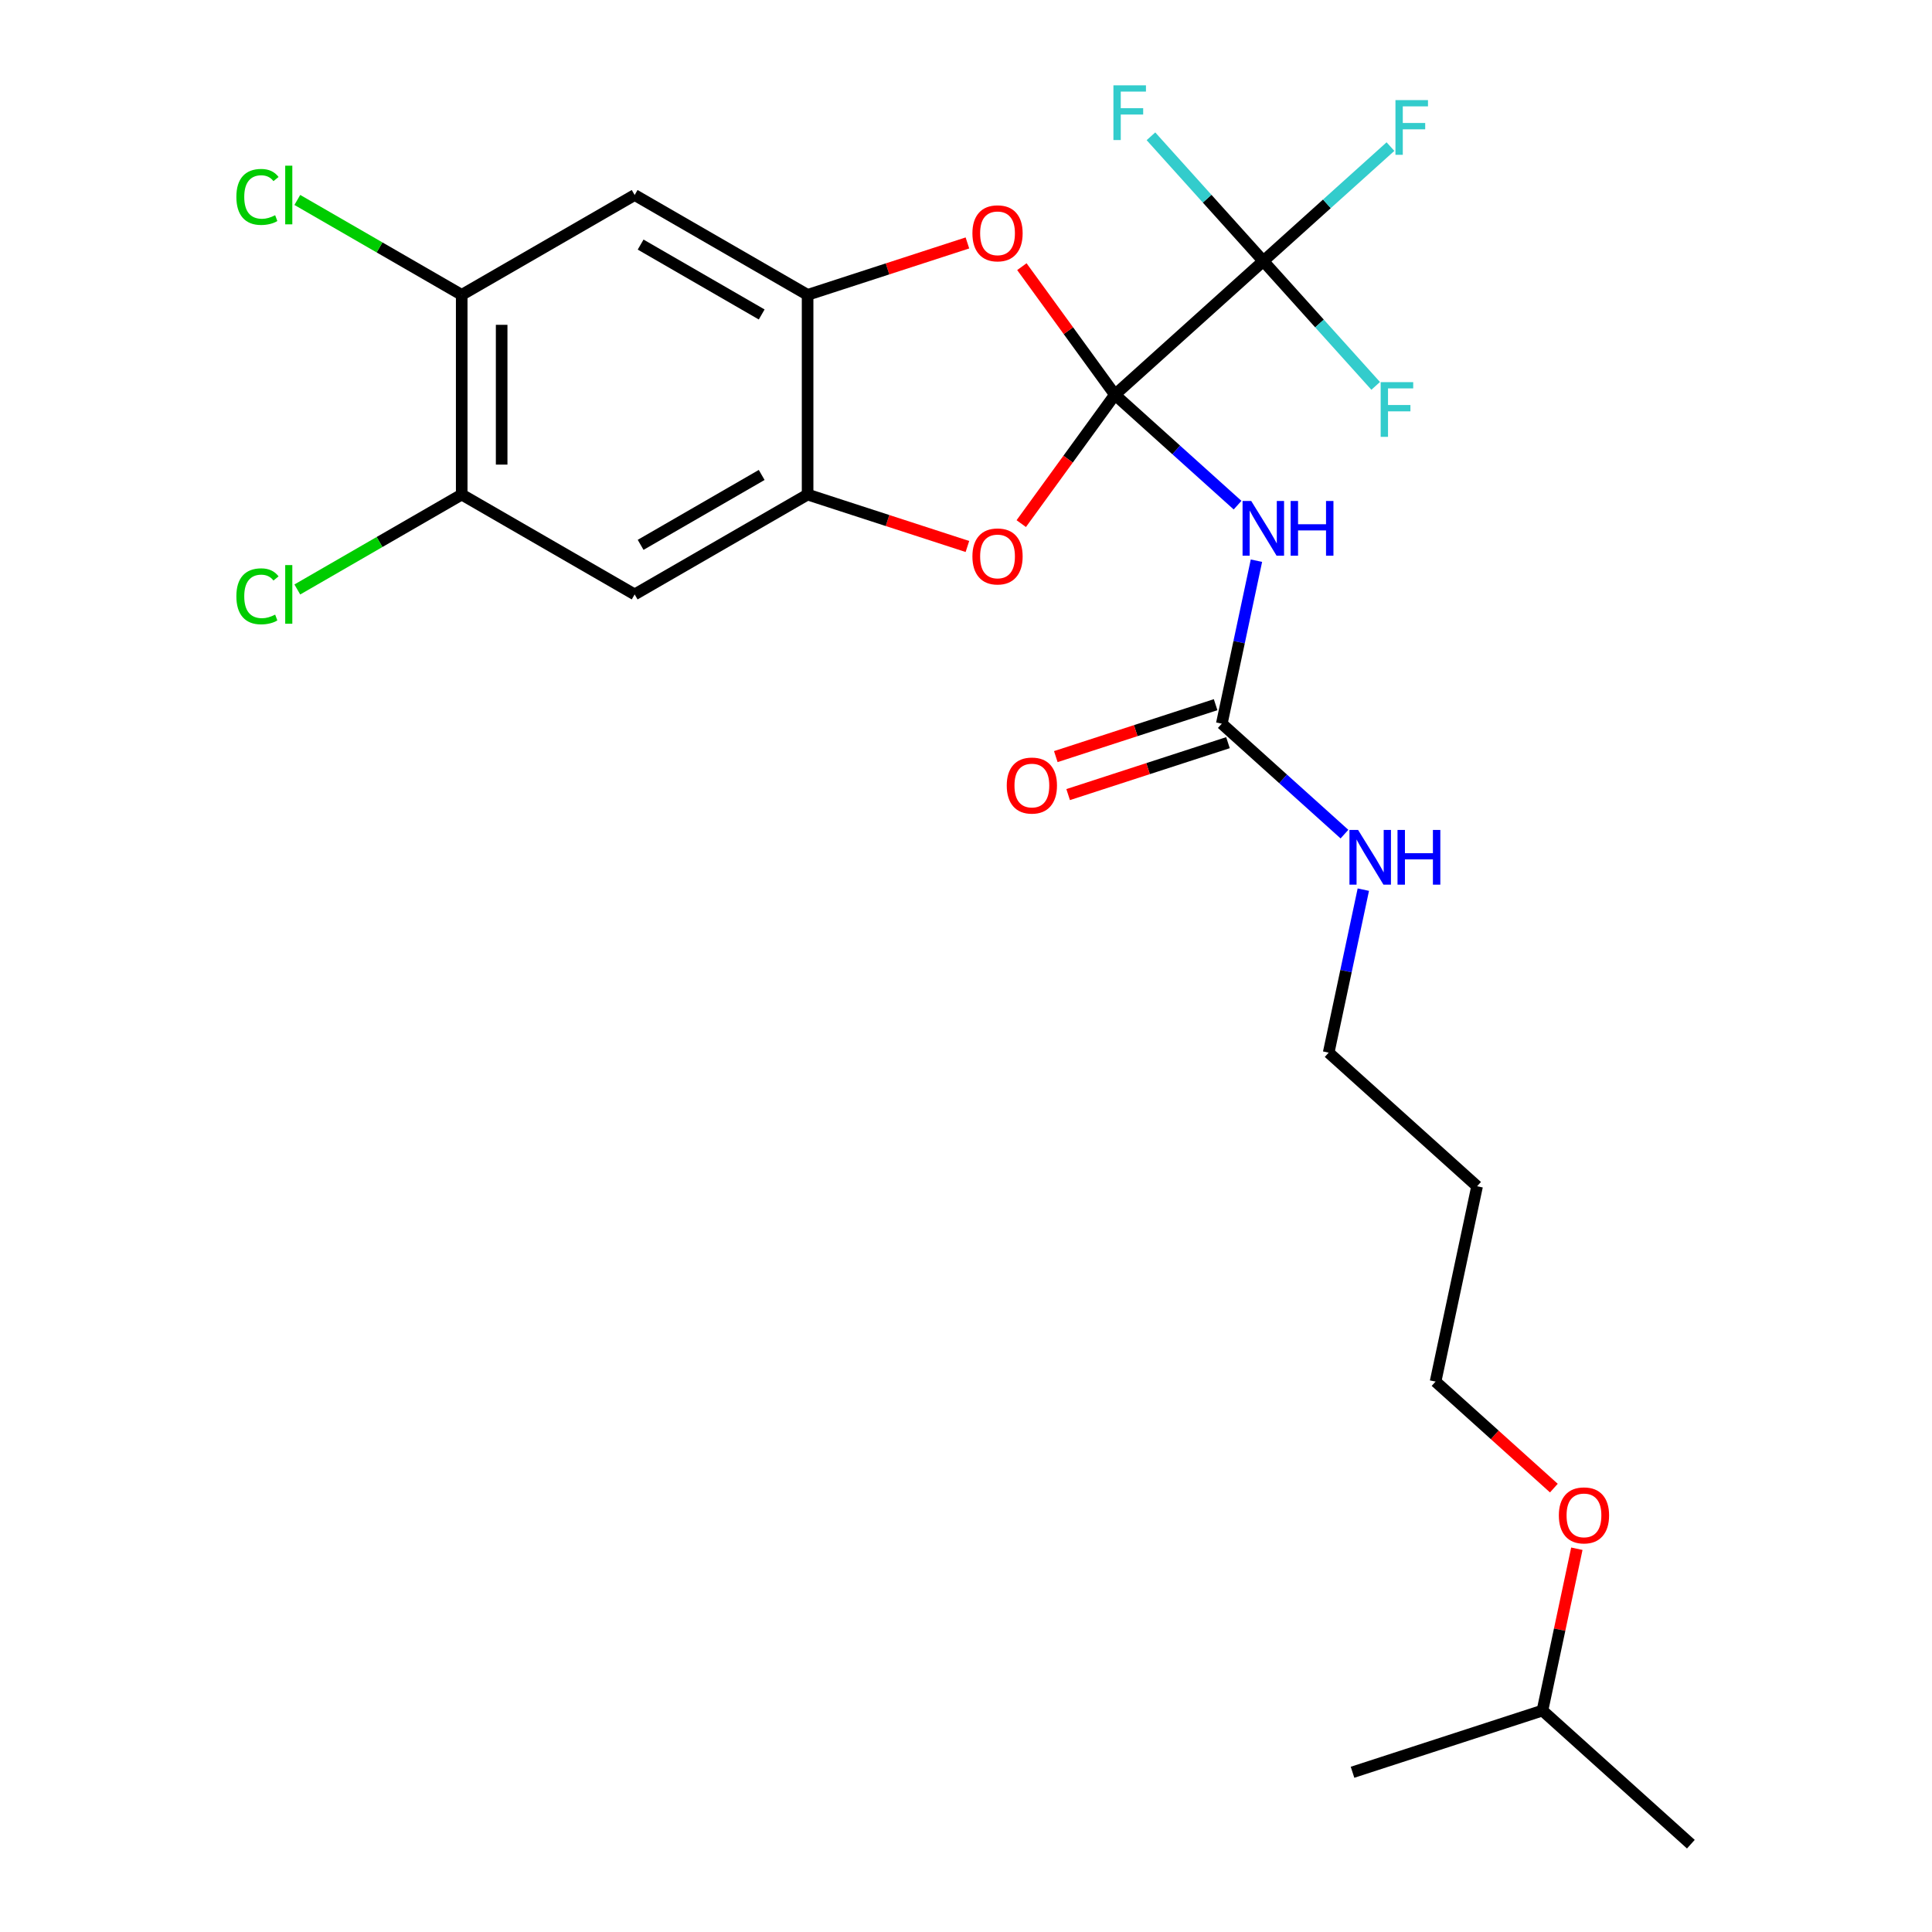 <?xml version='1.0' encoding='iso-8859-1'?>
<svg version='1.1' baseProfile='full'
              xmlns='http://www.w3.org/2000/svg'
                      xmlns:rdkit='http://www.rdkit.org/xml'
                      xmlns:xlink='http://www.w3.org/1999/xlink'
                  xml:space='preserve'
width='1000px' height='1000px' viewBox='0 0 1000 1000'>
<!-- END OF HEADER -->
<rect style='opacity:1.0;fill:#FFFFFF;stroke:none' width='1000' height='1000' x='0' y='0'> </rect>
<path class='bond-0' d='M 577.074,204.303 L 608.819,232.887' style='fill:none;fill-rule:evenodd;stroke:#000000;stroke-width:6px;stroke-linecap:butt;stroke-linejoin:miter;stroke-opacity:1' />
<path class='bond-0' d='M 608.819,232.887 L 640.565,261.47' style='fill:none;fill-rule:evenodd;stroke:#0000FF;stroke-width:6px;stroke-linecap:butt;stroke-linejoin:miter;stroke-opacity:1' />
<path class='bond-1' d='M 577.074,204.303 L 653.889,135.139' style='fill:none;fill-rule:evenodd;stroke:#000000;stroke-width:6px;stroke-linecap:butt;stroke-linejoin:miter;stroke-opacity:1' />
<path class='bond-2' d='M 577.074,204.303 L 552.997,171.164' style='fill:none;fill-rule:evenodd;stroke:#000000;stroke-width:6px;stroke-linecap:butt;stroke-linejoin:miter;stroke-opacity:1' />
<path class='bond-2' d='M 552.997,171.164 L 528.92,138.024' style='fill:none;fill-rule:evenodd;stroke:#FF0000;stroke-width:6px;stroke-linecap:butt;stroke-linejoin:miter;stroke-opacity:1' />
<path class='bond-3' d='M 577.074,204.303 L 552.837,237.663' style='fill:none;fill-rule:evenodd;stroke:#000000;stroke-width:6px;stroke-linecap:butt;stroke-linejoin:miter;stroke-opacity:1' />
<path class='bond-3' d='M 552.837,237.663 L 528.6,271.023' style='fill:none;fill-rule:evenodd;stroke:#FF0000;stroke-width:6px;stroke-linecap:butt;stroke-linejoin:miter;stroke-opacity:1' />
<path class='bond-6' d='M 650.33,290.212 L 641.364,332.392' style='fill:none;fill-rule:evenodd;stroke:#0000FF;stroke-width:6px;stroke-linecap:butt;stroke-linejoin:miter;stroke-opacity:1' />
<path class='bond-6' d='M 641.364,332.392 L 632.398,374.573' style='fill:none;fill-rule:evenodd;stroke:#000000;stroke-width:6px;stroke-linecap:butt;stroke-linejoin:miter;stroke-opacity:1' />
<path class='bond-12' d='M 653.889,135.139 L 686.794,105.511' style='fill:none;fill-rule:evenodd;stroke:#000000;stroke-width:6px;stroke-linecap:butt;stroke-linejoin:miter;stroke-opacity:1' />
<path class='bond-12' d='M 686.794,105.511 L 719.699,75.883' style='fill:none;fill-rule:evenodd;stroke:#33CCCC;stroke-width:6px;stroke-linecap:butt;stroke-linejoin:miter;stroke-opacity:1' />
<path class='bond-13' d='M 653.889,135.139 L 682.969,167.436' style='fill:none;fill-rule:evenodd;stroke:#000000;stroke-width:6px;stroke-linecap:butt;stroke-linejoin:miter;stroke-opacity:1' />
<path class='bond-13' d='M 682.969,167.436 L 712.049,199.732' style='fill:none;fill-rule:evenodd;stroke:#33CCCC;stroke-width:6px;stroke-linecap:butt;stroke-linejoin:miter;stroke-opacity:1' />
<path class='bond-14' d='M 653.889,135.139 L 624.809,102.843' style='fill:none;fill-rule:evenodd;stroke:#000000;stroke-width:6px;stroke-linecap:butt;stroke-linejoin:miter;stroke-opacity:1' />
<path class='bond-14' d='M 624.809,102.843 L 595.729,70.546' style='fill:none;fill-rule:evenodd;stroke:#33CCCC;stroke-width:6px;stroke-linecap:butt;stroke-linejoin:miter;stroke-opacity:1' />
<path class='bond-4' d='M 500.734,125.744 L 459.374,139.182' style='fill:none;fill-rule:evenodd;stroke:#FF0000;stroke-width:6px;stroke-linecap:butt;stroke-linejoin:miter;stroke-opacity:1' />
<path class='bond-4' d='M 459.374,139.182 L 418.013,152.621' style='fill:none;fill-rule:evenodd;stroke:#000000;stroke-width:6px;stroke-linecap:butt;stroke-linejoin:miter;stroke-opacity:1' />
<path class='bond-5' d='M 500.734,282.863 L 459.374,269.424' style='fill:none;fill-rule:evenodd;stroke:#FF0000;stroke-width:6px;stroke-linecap:butt;stroke-linejoin:miter;stroke-opacity:1' />
<path class='bond-5' d='M 459.374,269.424 L 418.013,255.985' style='fill:none;fill-rule:evenodd;stroke:#000000;stroke-width:6px;stroke-linecap:butt;stroke-linejoin:miter;stroke-opacity:1' />
<path class='bond-7' d='M 418.013,152.621 L 328.497,100.939' style='fill:none;fill-rule:evenodd;stroke:#000000;stroke-width:6px;stroke-linecap:butt;stroke-linejoin:miter;stroke-opacity:1' />
<path class='bond-7' d='M 394.249,162.772 L 331.588,126.595' style='fill:none;fill-rule:evenodd;stroke:#000000;stroke-width:6px;stroke-linecap:butt;stroke-linejoin:miter;stroke-opacity:1' />
<path class='bond-25' d='M 418.013,152.621 L 418.013,255.985' style='fill:none;fill-rule:evenodd;stroke:#000000;stroke-width:6px;stroke-linecap:butt;stroke-linejoin:miter;stroke-opacity:1' />
<path class='bond-8' d='M 418.013,255.985 L 328.497,307.668' style='fill:none;fill-rule:evenodd;stroke:#000000;stroke-width:6px;stroke-linecap:butt;stroke-linejoin:miter;stroke-opacity:1' />
<path class='bond-8' d='M 394.249,245.835 L 331.588,282.012' style='fill:none;fill-rule:evenodd;stroke:#000000;stroke-width:6px;stroke-linecap:butt;stroke-linejoin:miter;stroke-opacity:1' />
<path class='bond-11' d='M 629.204,364.742 L 587.843,378.181' style='fill:none;fill-rule:evenodd;stroke:#000000;stroke-width:6px;stroke-linecap:butt;stroke-linejoin:miter;stroke-opacity:1' />
<path class='bond-11' d='M 587.843,378.181 L 546.483,391.62' style='fill:none;fill-rule:evenodd;stroke:#FF0000;stroke-width:6px;stroke-linecap:butt;stroke-linejoin:miter;stroke-opacity:1' />
<path class='bond-11' d='M 635.592,384.403 L 594.232,397.842' style='fill:none;fill-rule:evenodd;stroke:#000000;stroke-width:6px;stroke-linecap:butt;stroke-linejoin:miter;stroke-opacity:1' />
<path class='bond-11' d='M 594.232,397.842 L 552.871,411.281' style='fill:none;fill-rule:evenodd;stroke:#FF0000;stroke-width:6px;stroke-linecap:butt;stroke-linejoin:miter;stroke-opacity:1' />
<path class='bond-15' d='M 632.398,374.573 L 664.143,403.156' style='fill:none;fill-rule:evenodd;stroke:#000000;stroke-width:6px;stroke-linecap:butt;stroke-linejoin:miter;stroke-opacity:1' />
<path class='bond-15' d='M 664.143,403.156 L 695.889,431.74' style='fill:none;fill-rule:evenodd;stroke:#0000FF;stroke-width:6px;stroke-linecap:butt;stroke-linejoin:miter;stroke-opacity:1' />
<path class='bond-10' d='M 328.497,100.939 L 238.981,152.621' style='fill:none;fill-rule:evenodd;stroke:#000000;stroke-width:6px;stroke-linecap:butt;stroke-linejoin:miter;stroke-opacity:1' />
<path class='bond-9' d='M 328.497,307.668 L 238.981,255.985' style='fill:none;fill-rule:evenodd;stroke:#000000;stroke-width:6px;stroke-linecap:butt;stroke-linejoin:miter;stroke-opacity:1' />
<path class='bond-16' d='M 238.981,255.985 L 196.435,280.549' style='fill:none;fill-rule:evenodd;stroke:#000000;stroke-width:6px;stroke-linecap:butt;stroke-linejoin:miter;stroke-opacity:1' />
<path class='bond-16' d='M 196.435,280.549 L 153.889,305.113' style='fill:none;fill-rule:evenodd;stroke:#00CC00;stroke-width:6px;stroke-linecap:butt;stroke-linejoin:miter;stroke-opacity:1' />
<path class='bond-26' d='M 238.981,255.985 L 238.981,152.621' style='fill:none;fill-rule:evenodd;stroke:#000000;stroke-width:6px;stroke-linecap:butt;stroke-linejoin:miter;stroke-opacity:1' />
<path class='bond-26' d='M 259.654,240.481 L 259.654,168.126' style='fill:none;fill-rule:evenodd;stroke:#000000;stroke-width:6px;stroke-linecap:butt;stroke-linejoin:miter;stroke-opacity:1' />
<path class='bond-17' d='M 238.981,152.621 L 196.435,128.057' style='fill:none;fill-rule:evenodd;stroke:#000000;stroke-width:6px;stroke-linecap:butt;stroke-linejoin:miter;stroke-opacity:1' />
<path class='bond-17' d='M 196.435,128.057 L 153.889,103.493' style='fill:none;fill-rule:evenodd;stroke:#00CC00;stroke-width:6px;stroke-linecap:butt;stroke-linejoin:miter;stroke-opacity:1' />
<path class='bond-20' d='M 705.654,460.481 L 696.688,502.662' style='fill:none;fill-rule:evenodd;stroke:#0000FF;stroke-width:6px;stroke-linecap:butt;stroke-linejoin:miter;stroke-opacity:1' />
<path class='bond-20' d='M 696.688,502.662 L 687.722,544.842' style='fill:none;fill-rule:evenodd;stroke:#000000;stroke-width:6px;stroke-linecap:butt;stroke-linejoin:miter;stroke-opacity:1' />
<path class='bond-18' d='M 764.537,614.006 L 687.722,544.842' style='fill:none;fill-rule:evenodd;stroke:#000000;stroke-width:6px;stroke-linecap:butt;stroke-linejoin:miter;stroke-opacity:1' />
<path class='bond-21' d='M 764.537,614.006 L 743.046,715.112' style='fill:none;fill-rule:evenodd;stroke:#000000;stroke-width:6px;stroke-linecap:butt;stroke-linejoin:miter;stroke-opacity:1' />
<path class='bond-19' d='M 804.276,770.244 L 773.661,742.678' style='fill:none;fill-rule:evenodd;stroke:#FF0000;stroke-width:6px;stroke-linecap:butt;stroke-linejoin:miter;stroke-opacity:1' />
<path class='bond-19' d='M 773.661,742.678 L 743.046,715.112' style='fill:none;fill-rule:evenodd;stroke:#000000;stroke-width:6px;stroke-linecap:butt;stroke-linejoin:miter;stroke-opacity:1' />
<path class='bond-22' d='M 816.174,801.62 L 807.272,843.501' style='fill:none;fill-rule:evenodd;stroke:#FF0000;stroke-width:6px;stroke-linecap:butt;stroke-linejoin:miter;stroke-opacity:1' />
<path class='bond-22' d='M 807.272,843.501 L 798.37,885.381' style='fill:none;fill-rule:evenodd;stroke:#000000;stroke-width:6px;stroke-linecap:butt;stroke-linejoin:miter;stroke-opacity:1' />
<path class='bond-23' d='M 798.37,885.381 L 875.184,954.545' style='fill:none;fill-rule:evenodd;stroke:#000000;stroke-width:6px;stroke-linecap:butt;stroke-linejoin:miter;stroke-opacity:1' />
<path class='bond-24' d='M 798.37,885.381 L 700.065,917.323' style='fill:none;fill-rule:evenodd;stroke:#000000;stroke-width:6px;stroke-linecap:butt;stroke-linejoin:miter;stroke-opacity:1' />
<path  class='atom-1' d='M 647.629 259.307
L 656.909 274.307
Q 657.829 275.787, 659.309 278.467
Q 660.789 281.147, 660.869 281.307
L 660.869 259.307
L 664.629 259.307
L 664.629 287.627
L 660.749 287.627
L 650.789 271.227
Q 649.629 269.307, 648.389 267.107
Q 647.189 264.907, 646.829 264.227
L 646.829 287.627
L 643.149 287.627
L 643.149 259.307
L 647.629 259.307
' fill='#0000FF'/>
<path  class='atom-1' d='M 668.029 259.307
L 671.869 259.307
L 671.869 271.347
L 686.349 271.347
L 686.349 259.307
L 690.189 259.307
L 690.189 287.627
L 686.349 287.627
L 686.349 274.547
L 671.869 274.547
L 671.869 287.627
L 668.029 287.627
L 668.029 259.307
' fill='#0000FF'/>
<path  class='atom-3' d='M 503.318 120.76
Q 503.318 113.96, 506.678 110.16
Q 510.038 106.36, 516.318 106.36
Q 522.598 106.36, 525.958 110.16
Q 529.318 113.96, 529.318 120.76
Q 529.318 127.64, 525.918 131.56
Q 522.518 135.44, 516.318 135.44
Q 510.078 135.44, 506.678 131.56
Q 503.318 127.68, 503.318 120.76
M 516.318 132.24
Q 520.638 132.24, 522.958 129.36
Q 525.318 126.44, 525.318 120.76
Q 525.318 115.2, 522.958 112.4
Q 520.638 109.56, 516.318 109.56
Q 511.998 109.56, 509.638 112.36
Q 507.318 115.16, 507.318 120.76
Q 507.318 126.48, 509.638 129.36
Q 511.998 132.24, 516.318 132.24
' fill='#FF0000'/>
<path  class='atom-4' d='M 503.318 288.007
Q 503.318 281.207, 506.678 277.407
Q 510.038 273.607, 516.318 273.607
Q 522.598 273.607, 525.958 277.407
Q 529.318 281.207, 529.318 288.007
Q 529.318 294.887, 525.918 298.807
Q 522.518 302.687, 516.318 302.687
Q 510.078 302.687, 506.678 298.807
Q 503.318 294.927, 503.318 288.007
M 516.318 299.487
Q 520.638 299.487, 522.958 296.607
Q 525.318 293.687, 525.318 288.007
Q 525.318 282.447, 522.958 279.647
Q 520.638 276.807, 516.318 276.807
Q 511.998 276.807, 509.638 279.607
Q 507.318 282.407, 507.318 288.007
Q 507.318 293.727, 509.638 296.607
Q 511.998 299.487, 516.318 299.487
' fill='#FF0000'/>
<path  class='atom-12' d='M 521.093 406.594
Q 521.093 399.794, 524.453 395.994
Q 527.813 392.194, 534.093 392.194
Q 540.373 392.194, 543.733 395.994
Q 547.093 399.794, 547.093 406.594
Q 547.093 413.474, 543.693 417.394
Q 540.293 421.274, 534.093 421.274
Q 527.853 421.274, 524.453 417.394
Q 521.093 413.514, 521.093 406.594
M 534.093 418.074
Q 538.413 418.074, 540.733 415.194
Q 543.093 412.274, 543.093 406.594
Q 543.093 401.034, 540.733 398.234
Q 538.413 395.394, 534.093 395.394
Q 529.773 395.394, 527.413 398.194
Q 525.093 400.994, 525.093 406.594
Q 525.093 412.314, 527.413 415.194
Q 529.773 418.074, 534.093 418.074
' fill='#FF0000'/>
<path  class='atom-13' d='M 722.283 51.815
L 739.123 51.815
L 739.123 55.055
L 726.083 55.055
L 726.083 63.655
L 737.683 63.655
L 737.683 66.935
L 726.083 66.935
L 726.083 80.135
L 722.283 80.135
L 722.283 51.815
' fill='#33CCCC'/>
<path  class='atom-14' d='M 714.633 197.794
L 731.473 197.794
L 731.473 201.034
L 718.433 201.034
L 718.433 209.634
L 730.033 209.634
L 730.033 212.914
L 718.433 212.914
L 718.433 226.114
L 714.633 226.114
L 714.633 197.794
' fill='#33CCCC'/>
<path  class='atom-15' d='M 576.305 44.165
L 593.145 44.165
L 593.145 47.405
L 580.105 47.405
L 580.105 56.005
L 591.705 56.005
L 591.705 59.285
L 580.105 59.285
L 580.105 72.485
L 576.305 72.485
L 576.305 44.165
' fill='#33CCCC'/>
<path  class='atom-16' d='M 702.953 429.577
L 712.233 444.577
Q 713.153 446.057, 714.633 448.737
Q 716.113 451.417, 716.193 451.577
L 716.193 429.577
L 719.953 429.577
L 719.953 457.897
L 716.073 457.897
L 706.113 441.497
Q 704.953 439.577, 703.713 437.377
Q 702.513 435.177, 702.153 434.497
L 702.153 457.897
L 698.473 457.897
L 698.473 429.577
L 702.953 429.577
' fill='#0000FF'/>
<path  class='atom-16' d='M 723.353 429.577
L 727.193 429.577
L 727.193 441.617
L 741.673 441.617
L 741.673 429.577
L 745.513 429.577
L 745.513 457.897
L 741.673 457.897
L 741.673 444.817
L 727.193 444.817
L 727.193 457.897
L 723.353 457.897
L 723.353 429.577
' fill='#0000FF'/>
<path  class='atom-17' d='M 122.345 308.648
Q 122.345 301.608, 125.625 297.928
Q 128.945 294.208, 135.225 294.208
Q 141.065 294.208, 144.185 298.328
L 141.545 300.488
Q 139.265 297.488, 135.225 297.488
Q 130.945 297.488, 128.665 300.368
Q 126.425 303.208, 126.425 308.648
Q 126.425 314.248, 128.745 317.128
Q 131.105 320.008, 135.665 320.008
Q 138.785 320.008, 142.425 318.128
L 143.545 321.128
Q 142.065 322.088, 139.825 322.648
Q 137.585 323.208, 135.105 323.208
Q 128.945 323.208, 125.625 319.448
Q 122.345 315.688, 122.345 308.648
' fill='#00CC00'/>
<path  class='atom-17' d='M 147.625 292.488
L 151.305 292.488
L 151.305 322.848
L 147.625 322.848
L 147.625 292.488
' fill='#00CC00'/>
<path  class='atom-18' d='M 122.345 101.919
Q 122.345 94.879, 125.625 91.199
Q 128.945 87.479, 135.225 87.479
Q 141.065 87.479, 144.185 91.599
L 141.545 93.759
Q 139.265 90.759, 135.225 90.759
Q 130.945 90.759, 128.665 93.639
Q 126.425 96.479, 126.425 101.919
Q 126.425 107.519, 128.745 110.399
Q 131.105 113.279, 135.665 113.279
Q 138.785 113.279, 142.425 111.399
L 143.545 114.399
Q 142.065 115.359, 139.825 115.919
Q 137.585 116.479, 135.105 116.479
Q 128.945 116.479, 125.625 112.719
Q 122.345 108.959, 122.345 101.919
' fill='#00CC00'/>
<path  class='atom-18' d='M 147.625 85.759
L 151.305 85.759
L 151.305 116.119
L 147.625 116.119
L 147.625 85.759
' fill='#00CC00'/>
<path  class='atom-20' d='M 806.86 784.356
Q 806.86 777.556, 810.22 773.756
Q 813.58 769.956, 819.86 769.956
Q 826.14 769.956, 829.5 773.756
Q 832.86 777.556, 832.86 784.356
Q 832.86 791.236, 829.46 795.156
Q 826.06 799.036, 819.86 799.036
Q 813.62 799.036, 810.22 795.156
Q 806.86 791.276, 806.86 784.356
M 819.86 795.836
Q 824.18 795.836, 826.5 792.956
Q 828.86 790.036, 828.86 784.356
Q 828.86 778.796, 826.5 775.996
Q 824.18 773.156, 819.86 773.156
Q 815.54 773.156, 813.18 775.956
Q 810.86 778.756, 810.86 784.356
Q 810.86 790.076, 813.18 792.956
Q 815.54 795.836, 819.86 795.836
' fill='#FF0000'/>
</svg>
